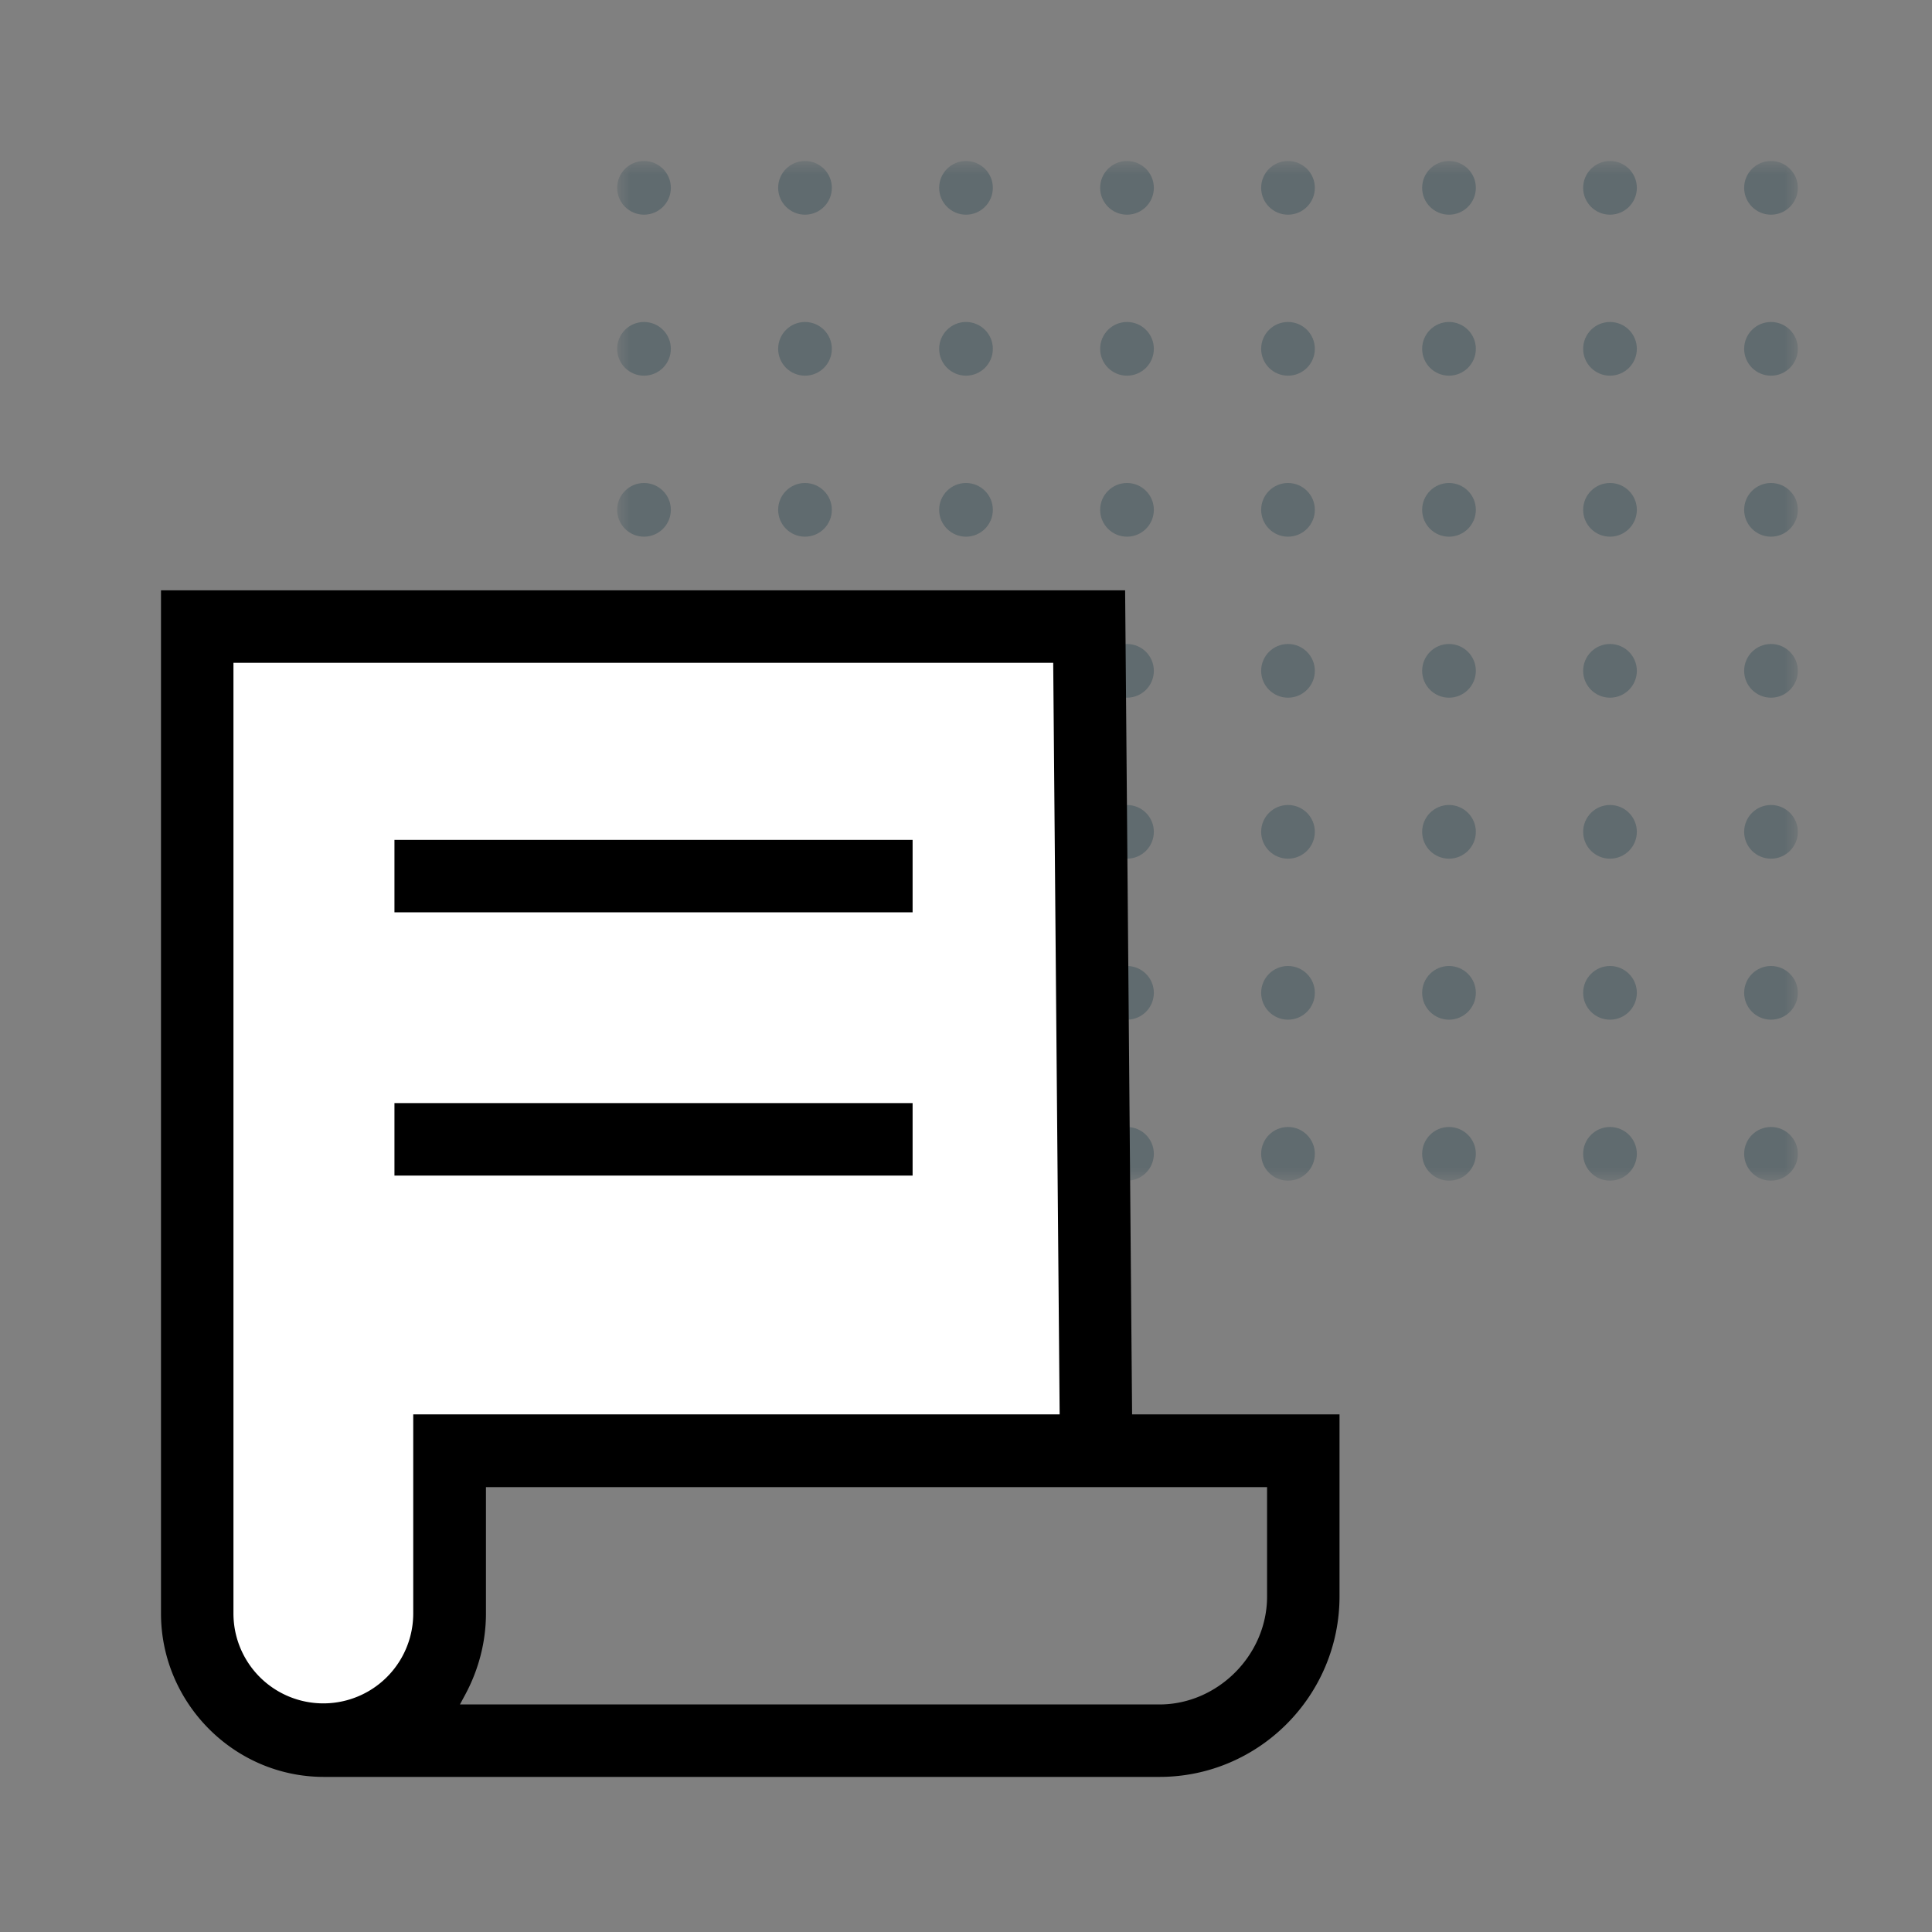 <svg width="72" height="72" viewBox="0 0 72 72" fill="none" xmlns="http://www.w3.org/2000/svg"><rect x="0" y="0" width="72" height="72" fill="#808080" stroke="none"/><mask id="a" maskUnits="userSpaceOnUse" x="23" y="6" width="44" height="38"><path fill="#C4C4C4" d="M23 6h44v38H23z"/></mask><g mask="url(#a)" fill="#002A3A"><g opacity=".25"><circle cx="66" cy="43" r="1"/><circle cx="66" cy="19" r="1"/><circle cx="66" cy="31" r="1"/><circle cx="66" cy="7" r="1"/><circle cx="66" cy="37" r="1"/><circle cx="66" cy="13" r="1"/><circle cx="66" cy="25" r="1"/></g><g opacity=".25"><circle cx="42" cy="43" r="1"/><circle cx="42" cy="19" r="1"/><circle cx="42" cy="31" r="1"/><circle cx="42" cy="7" r="1"/><circle cx="42" cy="37" r="1"/><circle cx="42" cy="13" r="1"/><circle cx="42" cy="25" r="1"/><circle cx="36" cy="43" r="1"/><circle cx="36" cy="19" r="1"/><circle cx="36" cy="31" r="1"/><circle cx="36" cy="7" r="1"/><circle cx="36" cy="37" r="1"/><circle cx="36" cy="13" r="1"/><circle cx="36" cy="25" r="1"/><circle cx="30" cy="43" r="1"/><circle cx="30" cy="19" r="1"/><circle cx="30" cy="31" r="1"/><circle cx="30" cy="7" r="1"/><circle cx="30" cy="37" r="1"/><circle cx="30" cy="13" r="1"/><circle cx="30" cy="25" r="1"/></g><g opacity=".25"><circle cx="60" cy="43" r="1"/><circle cx="60" cy="19" r="1"/><circle cx="60" cy="31" r="1"/><circle cx="60" cy="7" r="1"/><circle cx="60" cy="37" r="1"/><circle cx="60" cy="13" r="1"/><circle cx="60" cy="25" r="1"/><circle cx="54" cy="43" r="1"/><circle cx="54" cy="19" r="1"/><circle cx="54" cy="31" r="1"/><circle cx="54" cy="7" r="1"/><circle cx="54" cy="37" r="1"/><circle cx="54" cy="13" r="1"/><circle cx="54" cy="25" r="1"/><circle cx="48" cy="43" r="1"/><circle cx="48" cy="19" r="1"/><circle cx="48" cy="31" r="1"/><circle cx="48" cy="7" r="1"/><circle cx="48" cy="37" r="1"/><circle cx="48" cy="13" r="1"/><circle cx="48" cy="25" r="1"/></g><g opacity=".25"><circle cx="24" cy="43" r="1"/><circle cx="24" cy="19" r="1"/><circle cx="24" cy="31" r="1"/><circle cx="24" cy="7" r="1"/><circle cx="24" cy="37" r="1"/><circle cx="24" cy="13" r="1"/><circle cx="24" cy="25" r="1"/></g></g><g clip-path="url(#b)"><path d="M8 24h33v30H17v10H8V24z" fill="#fff"/><path d="M12.07 66.22h31.14c3.7 0 6.71-3.02 6.71-6.73v-6.78h-7.73L41.93 22H6v38.13c0 3.33 2.72 6.09 6.07 6.09zm3.33-6.09a3.35 3.35 0 0 1-6.7 0V24.7h30.55l.24 28.01H15.4v7.42zm1.94 3.02c.5-.93.77-1.97.77-3.02v-4.71h29.11v4.08c0 2.18-1.84 4.02-4.01 4.02H17.14l.2-.37zM34.01 31.3V34H14.7v-2.7h19.31zm0 9.81v2.7H14.7v-2.7h19.31z" fill="#000"/></g><defs><clipPath id="b"><path fill="#fff" transform="translate(6 22)" d="M0 0h43.92v44.22H0z"/></clipPath></defs></svg>